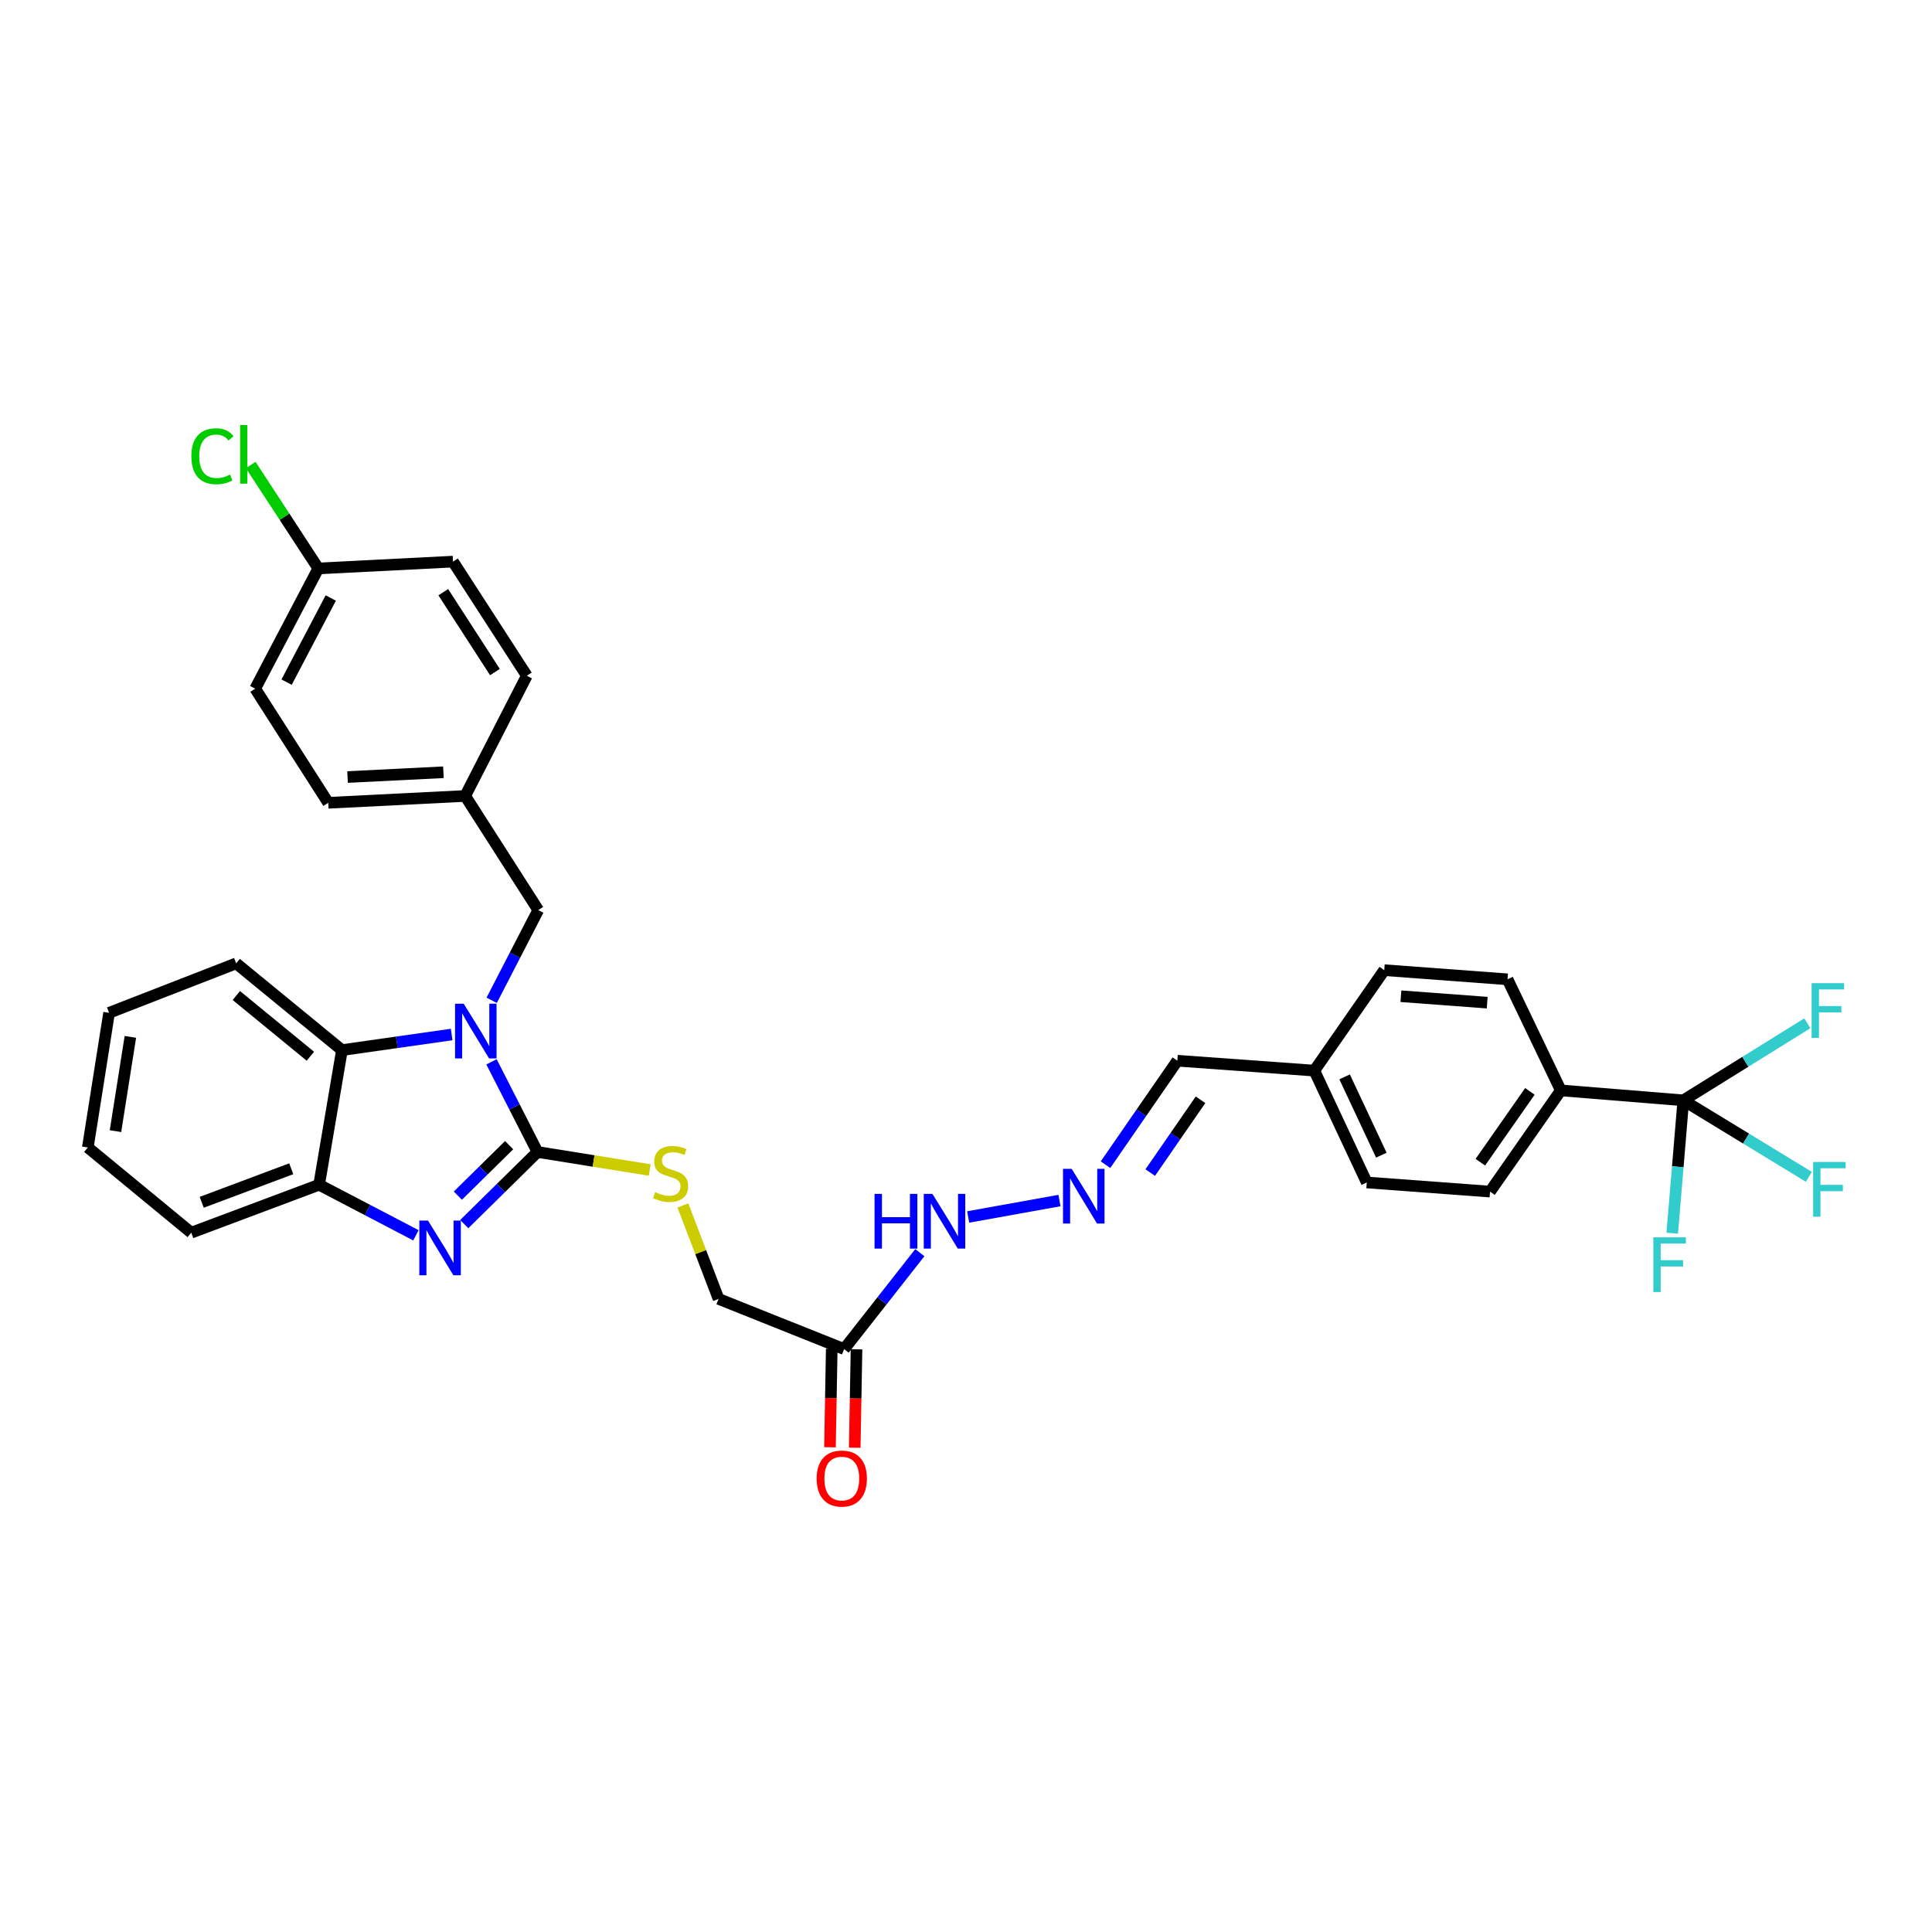 <?xml version='1.0' encoding='iso-8859-1'?>
<svg version='1.1' baseProfile='full'
              xmlns='http://www.w3.org/2000/svg'
                      xmlns:rdkit='http://www.rdkit.org/xml'
                      xmlns:xlink='http://www.w3.org/1999/xlink'
                  xml:space='preserve'
width='1000px' height='1000px' viewBox='0 0 1000 1000'>
<!-- END OF HEADER -->
<rect style='opacity:1.0;fill:#FFFFFF;stroke:none' width='1000' height='1000' x='0' y='0'> </rect>
<path class='bond-0' d='M 278.207,596.264 L 266.302,572.931' style='fill:none;fill-rule:evenodd;stroke:#000000;stroke-width:6px;stroke-linecap:butt;stroke-linejoin:miter;stroke-opacity:1' />
<path class='bond-0' d='M 266.302,572.931 L 254.397,549.599' style='fill:none;fill-rule:evenodd;stroke:#0000FF;stroke-width:6px;stroke-linecap:butt;stroke-linejoin:miter;stroke-opacity:1' />
<path class='bond-1' d='M 278.207,596.264 L 259.251,614.931' style='fill:none;fill-rule:evenodd;stroke:#000000;stroke-width:6px;stroke-linecap:butt;stroke-linejoin:miter;stroke-opacity:1' />
<path class='bond-1' d='M 259.251,614.931 L 240.294,633.599' style='fill:none;fill-rule:evenodd;stroke:#0000FF;stroke-width:6px;stroke-linecap:butt;stroke-linejoin:miter;stroke-opacity:1' />
<path class='bond-1' d='M 263.524,592.729 L 250.255,605.796' style='fill:none;fill-rule:evenodd;stroke:#000000;stroke-width:6px;stroke-linecap:butt;stroke-linejoin:miter;stroke-opacity:1' />
<path class='bond-1' d='M 250.255,605.796 L 236.985,618.863' style='fill:none;fill-rule:evenodd;stroke:#0000FF;stroke-width:6px;stroke-linecap:butt;stroke-linejoin:miter;stroke-opacity:1' />
<path class='bond-5' d='M 278.207,596.264 L 307.248,600.923' style='fill:none;fill-rule:evenodd;stroke:#000000;stroke-width:6px;stroke-linecap:butt;stroke-linejoin:miter;stroke-opacity:1' />
<path class='bond-5' d='M 307.248,600.923 L 336.289,605.582' style='fill:none;fill-rule:evenodd;stroke:#CCCC00;stroke-width:6px;stroke-linecap:butt;stroke-linejoin:miter;stroke-opacity:1' />
<path class='bond-2' d='M 233.786,535.458 L 205.389,539.496' style='fill:none;fill-rule:evenodd;stroke:#0000FF;stroke-width:6px;stroke-linecap:butt;stroke-linejoin:miter;stroke-opacity:1' />
<path class='bond-2' d='M 205.389,539.496 L 176.992,543.533' style='fill:none;fill-rule:evenodd;stroke:#000000;stroke-width:6px;stroke-linecap:butt;stroke-linejoin:miter;stroke-opacity:1' />
<path class='bond-7' d='M 254.493,517.76 L 266.546,494.406' style='fill:none;fill-rule:evenodd;stroke:#0000FF;stroke-width:6px;stroke-linecap:butt;stroke-linejoin:miter;stroke-opacity:1' />
<path class='bond-7' d='M 266.546,494.406 L 278.599,471.051' style='fill:none;fill-rule:evenodd;stroke:#000000;stroke-width:6px;stroke-linecap:butt;stroke-linejoin:miter;stroke-opacity:1' />
<path class='bond-4' d='M 215.279,639.387 L 190.227,626.305' style='fill:none;fill-rule:evenodd;stroke:#0000FF;stroke-width:6px;stroke-linecap:butt;stroke-linejoin:miter;stroke-opacity:1' />
<path class='bond-4' d='M 190.227,626.305 L 165.175,613.223' style='fill:none;fill-rule:evenodd;stroke:#000000;stroke-width:6px;stroke-linecap:butt;stroke-linejoin:miter;stroke-opacity:1' />
<path class='bond-29' d='M 176.992,543.533 L 122.246,498.631' style='fill:none;fill-rule:evenodd;stroke:#000000;stroke-width:6px;stroke-linecap:butt;stroke-linejoin:miter;stroke-opacity:1' />
<path class='bond-29' d='M 160.649,546.711 L 122.327,515.28' style='fill:none;fill-rule:evenodd;stroke:#000000;stroke-width:6px;stroke-linecap:butt;stroke-linejoin:miter;stroke-opacity:1' />
<path class='bond-33' d='M 176.992,543.533 L 165.175,613.223' style='fill:none;fill-rule:evenodd;stroke:#000000;stroke-width:6px;stroke-linecap:butt;stroke-linejoin:miter;stroke-opacity:1' />
<path class='bond-3' d='M 871.283,569.532 L 807.875,564.389' style='fill:none;fill-rule:evenodd;stroke:#000000;stroke-width:6px;stroke-linecap:butt;stroke-linejoin:miter;stroke-opacity:1' />
<path class='bond-13' d='M 871.283,569.532 L 868.415,603.915' style='fill:none;fill-rule:evenodd;stroke:#000000;stroke-width:6px;stroke-linecap:butt;stroke-linejoin:miter;stroke-opacity:1' />
<path class='bond-13' d='M 868.415,603.915 L 865.547,638.299' style='fill:none;fill-rule:evenodd;stroke:#33CCCC;stroke-width:6px;stroke-linecap:butt;stroke-linejoin:miter;stroke-opacity:1' />
<path class='bond-14' d='M 871.283,569.532 L 903.381,549.59' style='fill:none;fill-rule:evenodd;stroke:#000000;stroke-width:6px;stroke-linecap:butt;stroke-linejoin:miter;stroke-opacity:1' />
<path class='bond-14' d='M 903.381,549.59 L 935.479,529.647' style='fill:none;fill-rule:evenodd;stroke:#33CCCC;stroke-width:6px;stroke-linecap:butt;stroke-linejoin:miter;stroke-opacity:1' />
<path class='bond-15' d='M 871.283,569.532 L 903.77,589.327' style='fill:none;fill-rule:evenodd;stroke:#000000;stroke-width:6px;stroke-linecap:butt;stroke-linejoin:miter;stroke-opacity:1' />
<path class='bond-15' d='M 903.77,589.327 L 936.258,609.123' style='fill:none;fill-rule:evenodd;stroke:#33CCCC;stroke-width:6px;stroke-linecap:butt;stroke-linejoin:miter;stroke-opacity:1' />
<path class='bond-30' d='M 165.175,613.223 L 98.99,638.039' style='fill:none;fill-rule:evenodd;stroke:#000000;stroke-width:6px;stroke-linecap:butt;stroke-linejoin:miter;stroke-opacity:1' />
<path class='bond-30' d='M 150.746,604.941 L 104.416,622.312' style='fill:none;fill-rule:evenodd;stroke:#000000;stroke-width:6px;stroke-linecap:butt;stroke-linejoin:miter;stroke-opacity:1' />
<path class='bond-12' d='M 353.46,623.937 L 362.695,648.122' style='fill:none;fill-rule:evenodd;stroke:#CCCC00;stroke-width:6px;stroke-linecap:butt;stroke-linejoin:miter;stroke-opacity:1' />
<path class='bond-12' d='M 362.695,648.122 L 371.929,672.307' style='fill:none;fill-rule:evenodd;stroke:#000000;stroke-width:6px;stroke-linecap:butt;stroke-linejoin:miter;stroke-opacity:1' />
<path class='bond-6' d='M 436.918,698.284 L 371.929,672.307' style='fill:none;fill-rule:evenodd;stroke:#000000;stroke-width:6px;stroke-linecap:butt;stroke-linejoin:miter;stroke-opacity:1' />
<path class='bond-10' d='M 436.918,698.284 L 456.513,673.33' style='fill:none;fill-rule:evenodd;stroke:#000000;stroke-width:6px;stroke-linecap:butt;stroke-linejoin:miter;stroke-opacity:1' />
<path class='bond-10' d='M 456.513,673.33 L 476.108,648.376' style='fill:none;fill-rule:evenodd;stroke:#0000FF;stroke-width:6px;stroke-linecap:butt;stroke-linejoin:miter;stroke-opacity:1' />
<path class='bond-11' d='M 430.509,698.168 L 430.048,723.634' style='fill:none;fill-rule:evenodd;stroke:#000000;stroke-width:6px;stroke-linecap:butt;stroke-linejoin:miter;stroke-opacity:1' />
<path class='bond-11' d='M 430.048,723.634 L 429.587,749.101' style='fill:none;fill-rule:evenodd;stroke:#FF0000;stroke-width:6px;stroke-linecap:butt;stroke-linejoin:miter;stroke-opacity:1' />
<path class='bond-11' d='M 443.328,698.4 L 442.867,723.866' style='fill:none;fill-rule:evenodd;stroke:#000000;stroke-width:6px;stroke-linecap:butt;stroke-linejoin:miter;stroke-opacity:1' />
<path class='bond-11' d='M 442.867,723.866 L 442.406,749.333' style='fill:none;fill-rule:evenodd;stroke:#FF0000;stroke-width:6px;stroke-linecap:butt;stroke-linejoin:miter;stroke-opacity:1' />
<path class='bond-19' d='M 278.599,471.051 L 240.784,411.989' style='fill:none;fill-rule:evenodd;stroke:#000000;stroke-width:6px;stroke-linecap:butt;stroke-linejoin:miter;stroke-opacity:1' />
<path class='bond-8' d='M 807.875,564.389 L 771.235,616.77' style='fill:none;fill-rule:evenodd;stroke:#000000;stroke-width:6px;stroke-linecap:butt;stroke-linejoin:miter;stroke-opacity:1' />
<path class='bond-8' d='M 791.873,564.897 L 766.225,601.564' style='fill:none;fill-rule:evenodd;stroke:#000000;stroke-width:6px;stroke-linecap:butt;stroke-linejoin:miter;stroke-opacity:1' />
<path class='bond-36' d='M 807.875,564.389 L 780.296,506.893' style='fill:none;fill-rule:evenodd;stroke:#000000;stroke-width:6px;stroke-linecap:butt;stroke-linejoin:miter;stroke-opacity:1' />
<path class='bond-9' d='M 548.377,621.399 L 501.131,629.907' style='fill:none;fill-rule:evenodd;stroke:#0000FF;stroke-width:6px;stroke-linecap:butt;stroke-linejoin:miter;stroke-opacity:1' />
<path class='bond-18' d='M 572.204,602.845 L 590.797,575.935' style='fill:none;fill-rule:evenodd;stroke:#0000FF;stroke-width:6px;stroke-linecap:butt;stroke-linejoin:miter;stroke-opacity:1' />
<path class='bond-18' d='M 590.797,575.935 L 609.39,549.025' style='fill:none;fill-rule:evenodd;stroke:#000000;stroke-width:6px;stroke-linecap:butt;stroke-linejoin:miter;stroke-opacity:1' />
<path class='bond-18' d='M 595.362,606.919 L 608.377,588.082' style='fill:none;fill-rule:evenodd;stroke:#0000FF;stroke-width:6px;stroke-linecap:butt;stroke-linejoin:miter;stroke-opacity:1' />
<path class='bond-18' d='M 608.377,588.082 L 621.393,569.245' style='fill:none;fill-rule:evenodd;stroke:#000000;stroke-width:6px;stroke-linecap:butt;stroke-linejoin:miter;stroke-opacity:1' />
<path class='bond-16' d='M 771.235,616.77 L 707.436,612.041' style='fill:none;fill-rule:evenodd;stroke:#000000;stroke-width:6px;stroke-linecap:butt;stroke-linejoin:miter;stroke-opacity:1' />
<path class='bond-17' d='M 780.296,506.893 L 716.489,502.15' style='fill:none;fill-rule:evenodd;stroke:#000000;stroke-width:6px;stroke-linecap:butt;stroke-linejoin:miter;stroke-opacity:1' />
<path class='bond-17' d='M 769.774,518.968 L 725.11,515.647' style='fill:none;fill-rule:evenodd;stroke:#000000;stroke-width:6px;stroke-linecap:butt;stroke-linejoin:miter;stroke-opacity:1' />
<path class='bond-20' d='M 609.39,549.025 L 680.291,554.153' style='fill:none;fill-rule:evenodd;stroke:#000000;stroke-width:6px;stroke-linecap:butt;stroke-linejoin:miter;stroke-opacity:1' />
<path class='bond-25' d='M 240.784,411.989 L 272.673,349.764' style='fill:none;fill-rule:evenodd;stroke:#000000;stroke-width:6px;stroke-linecap:butt;stroke-linejoin:miter;stroke-opacity:1' />
<path class='bond-26' d='M 240.784,411.989 L 169.898,415.529' style='fill:none;fill-rule:evenodd;stroke:#000000;stroke-width:6px;stroke-linecap:butt;stroke-linejoin:miter;stroke-opacity:1' />
<path class='bond-26' d='M 229.511,399.715 L 179.891,402.193' style='fill:none;fill-rule:evenodd;stroke:#000000;stroke-width:6px;stroke-linecap:butt;stroke-linejoin:miter;stroke-opacity:1' />
<path class='bond-22' d='M 680.291,554.153 L 716.489,502.15' style='fill:none;fill-rule:evenodd;stroke:#000000;stroke-width:6px;stroke-linecap:butt;stroke-linejoin:miter;stroke-opacity:1' />
<path class='bond-23' d='M 680.291,554.153 L 707.436,612.041' style='fill:none;fill-rule:evenodd;stroke:#000000;stroke-width:6px;stroke-linecap:butt;stroke-linejoin:miter;stroke-opacity:1' />
<path class='bond-23' d='M 695.971,557.393 L 714.973,597.914' style='fill:none;fill-rule:evenodd;stroke:#000000;stroke-width:6px;stroke-linecap:butt;stroke-linejoin:miter;stroke-opacity:1' />
<path class='bond-21' d='M 164.755,294.227 L 132.09,356.452' style='fill:none;fill-rule:evenodd;stroke:#000000;stroke-width:6px;stroke-linecap:butt;stroke-linejoin:miter;stroke-opacity:1' />
<path class='bond-21' d='M 171.207,309.52 L 148.341,353.078' style='fill:none;fill-rule:evenodd;stroke:#000000;stroke-width:6px;stroke-linecap:butt;stroke-linejoin:miter;stroke-opacity:1' />
<path class='bond-24' d='M 164.755,294.227 L 147.261,267.457' style='fill:none;fill-rule:evenodd;stroke:#000000;stroke-width:6px;stroke-linecap:butt;stroke-linejoin:miter;stroke-opacity:1' />
<path class='bond-24' d='M 147.261,267.457 L 129.767,240.686' style='fill:none;fill-rule:evenodd;stroke:#00CC00;stroke-width:6px;stroke-linecap:butt;stroke-linejoin:miter;stroke-opacity:1' />
<path class='bond-35' d='M 164.755,294.227 L 234.473,290.694' style='fill:none;fill-rule:evenodd;stroke:#000000;stroke-width:6px;stroke-linecap:butt;stroke-linejoin:miter;stroke-opacity:1' />
<path class='bond-28' d='M 272.673,349.764 L 234.473,290.694' style='fill:none;fill-rule:evenodd;stroke:#000000;stroke-width:6px;stroke-linecap:butt;stroke-linejoin:miter;stroke-opacity:1' />
<path class='bond-28' d='M 256.177,347.866 L 229.437,306.517' style='fill:none;fill-rule:evenodd;stroke:#000000;stroke-width:6px;stroke-linecap:butt;stroke-linejoin:miter;stroke-opacity:1' />
<path class='bond-27' d='M 169.898,415.529 L 132.09,356.452' style='fill:none;fill-rule:evenodd;stroke:#000000;stroke-width:6px;stroke-linecap:butt;stroke-linejoin:miter;stroke-opacity:1' />
<path class='bond-31' d='M 122.246,498.631 L 56.466,524.23' style='fill:none;fill-rule:evenodd;stroke:#000000;stroke-width:6px;stroke-linecap:butt;stroke-linejoin:miter;stroke-opacity:1' />
<path class='bond-32' d='M 98.99,638.039 L 45.455,593.927' style='fill:none;fill-rule:evenodd;stroke:#000000;stroke-width:6px;stroke-linecap:butt;stroke-linejoin:miter;stroke-opacity:1' />
<path class='bond-34' d='M 56.466,524.23 L 45.455,593.927' style='fill:none;fill-rule:evenodd;stroke:#000000;stroke-width:6px;stroke-linecap:butt;stroke-linejoin:miter;stroke-opacity:1' />
<path class='bond-34' d='M 67.479,536.686 L 59.77,585.474' style='fill:none;fill-rule:evenodd;stroke:#000000;stroke-width:6px;stroke-linecap:butt;stroke-linejoin:miter;stroke-opacity:1' />
<path  class='atom-1' d='M 240.016 519.522
L 249.296 534.522
Q 250.216 536.002, 251.696 538.682
Q 253.176 541.362, 253.256 541.522
L 253.256 519.522
L 257.016 519.522
L 257.016 547.842
L 253.136 547.842
L 243.176 531.442
Q 242.016 529.522, 240.776 527.322
Q 239.576 525.122, 239.216 524.442
L 239.216 547.842
L 235.536 547.842
L 235.536 519.522
L 240.016 519.522
' fill='#0000FF'/>
<path  class='atom-2' d='M 221.525 631.757
L 230.805 646.757
Q 231.725 648.237, 233.205 650.917
Q 234.685 653.597, 234.765 653.757
L 234.765 631.757
L 238.525 631.757
L 238.525 660.077
L 234.645 660.077
L 224.685 643.677
Q 223.525 641.757, 222.285 639.557
Q 221.085 637.357, 220.725 636.677
L 220.725 660.077
L 217.045 660.077
L 217.045 631.757
L 221.525 631.757
' fill='#0000FF'/>
<path  class='atom-6' d='M 339.114 617.038
Q 339.434 617.158, 340.754 617.718
Q 342.074 618.278, 343.514 618.638
Q 344.994 618.958, 346.434 618.958
Q 349.114 618.958, 350.674 617.678
Q 352.234 616.358, 352.234 614.078
Q 352.234 612.518, 351.434 611.558
Q 350.674 610.598, 349.474 610.078
Q 348.274 609.558, 346.274 608.958
Q 343.754 608.198, 342.234 607.478
Q 340.754 606.758, 339.674 605.238
Q 338.634 603.718, 338.634 601.158
Q 338.634 597.598, 341.034 595.398
Q 343.474 593.198, 348.274 593.198
Q 351.554 593.198, 355.274 594.758
L 354.354 597.838
Q 350.954 596.438, 348.394 596.438
Q 345.634 596.438, 344.114 597.598
Q 342.594 598.718, 342.634 600.678
Q 342.634 602.198, 343.394 603.118
Q 344.194 604.038, 345.314 604.558
Q 346.474 605.078, 348.394 605.678
Q 350.954 606.478, 352.474 607.278
Q 353.994 608.078, 355.074 609.718
Q 356.194 611.318, 356.194 614.078
Q 356.194 617.998, 353.554 620.118
Q 350.954 622.198, 346.594 622.198
Q 344.074 622.198, 342.154 621.638
Q 340.274 621.118, 338.034 620.198
L 339.114 617.038
' fill='#CCCC00'/>
<path  class='atom-10' d='M 554.688 604.975
L 563.968 619.975
Q 564.888 621.455, 566.368 624.135
Q 567.848 626.815, 567.928 626.975
L 567.928 604.975
L 571.688 604.975
L 571.688 633.295
L 567.808 633.295
L 557.848 616.895
Q 556.688 614.975, 555.448 612.775
Q 554.248 610.575, 553.888 609.895
L 553.888 633.295
L 550.208 633.295
L 550.208 604.975
L 554.688 604.975
' fill='#0000FF'/>
<path  class='atom-11' d='M 452.659 617.953
L 456.499 617.953
L 456.499 629.993
L 470.979 629.993
L 470.979 617.953
L 474.819 617.953
L 474.819 646.273
L 470.979 646.273
L 470.979 633.193
L 456.499 633.193
L 456.499 646.273
L 452.659 646.273
L 452.659 617.953
' fill='#0000FF'/>
<path  class='atom-11' d='M 482.619 617.953
L 491.899 632.953
Q 492.819 634.433, 494.299 637.113
Q 495.779 639.793, 495.859 639.953
L 495.859 617.953
L 499.619 617.953
L 499.619 646.273
L 495.739 646.273
L 485.779 629.873
Q 484.619 627.953, 483.379 625.753
Q 482.179 623.553, 481.819 622.873
L 481.819 646.273
L 478.139 646.273
L 478.139 617.953
L 482.619 617.953
' fill='#0000FF'/>
<path  class='atom-12' d='M 422.707 765.29
Q 422.707 758.49, 426.067 754.69
Q 429.427 750.89, 435.707 750.89
Q 441.987 750.89, 445.347 754.69
Q 448.707 758.49, 448.707 765.29
Q 448.707 772.17, 445.307 776.09
Q 441.907 779.97, 435.707 779.97
Q 429.467 779.97, 426.067 776.09
Q 422.707 772.21, 422.707 765.29
M 435.707 776.77
Q 440.027 776.77, 442.347 773.89
Q 444.707 770.97, 444.707 765.29
Q 444.707 759.73, 442.347 756.93
Q 440.027 754.09, 435.707 754.09
Q 431.387 754.09, 429.027 756.89
Q 426.707 759.69, 426.707 765.29
Q 426.707 771.01, 429.027 773.89
Q 431.387 776.77, 435.707 776.77
' fill='#FF0000'/>
<path  class='atom-14' d='M 855.768 640.432
L 872.608 640.432
L 872.608 643.672
L 859.568 643.672
L 859.568 652.272
L 871.168 652.272
L 871.168 655.552
L 859.568 655.552
L 859.568 668.752
L 855.768 668.752
L 855.768 640.432
' fill='#33CCCC'/>
<path  class='atom-15' d='M 937.681 508.888
L 954.521 508.888
L 954.521 512.128
L 941.481 512.128
L 941.481 520.728
L 953.081 520.728
L 953.081 524.008
L 941.481 524.008
L 941.481 537.208
L 937.681 537.208
L 937.681 508.888
' fill='#33CCCC'/>
<path  class='atom-16' d='M 938.471 601.442
L 955.311 601.442
L 955.311 604.682
L 942.271 604.682
L 942.271 613.282
L 953.871 613.282
L 953.871 616.562
L 942.271 616.562
L 942.271 629.762
L 938.471 629.762
L 938.471 601.442
' fill='#33CCCC'/>
<path  class='atom-25' d='M 99.043 236.152
Q 99.043 229.112, 102.323 225.432
Q 105.643 221.712, 111.923 221.712
Q 117.763 221.712, 120.883 225.832
L 118.243 227.992
Q 115.963 224.992, 111.923 224.992
Q 107.643 224.992, 105.363 227.872
Q 103.123 230.712, 103.123 236.152
Q 103.123 241.752, 105.443 244.632
Q 107.803 247.512, 112.363 247.512
Q 115.483 247.512, 119.123 245.632
L 120.243 248.632
Q 118.763 249.592, 116.523 250.152
Q 114.283 250.712, 111.803 250.712
Q 105.643 250.712, 102.323 246.952
Q 99.043 243.192, 99.043 236.152
' fill='#00CC00'/>
<path  class='atom-25' d='M 124.323 219.992
L 128.003 219.992
L 128.003 250.352
L 124.323 250.352
L 124.323 219.992
' fill='#00CC00'/>
</svg>
